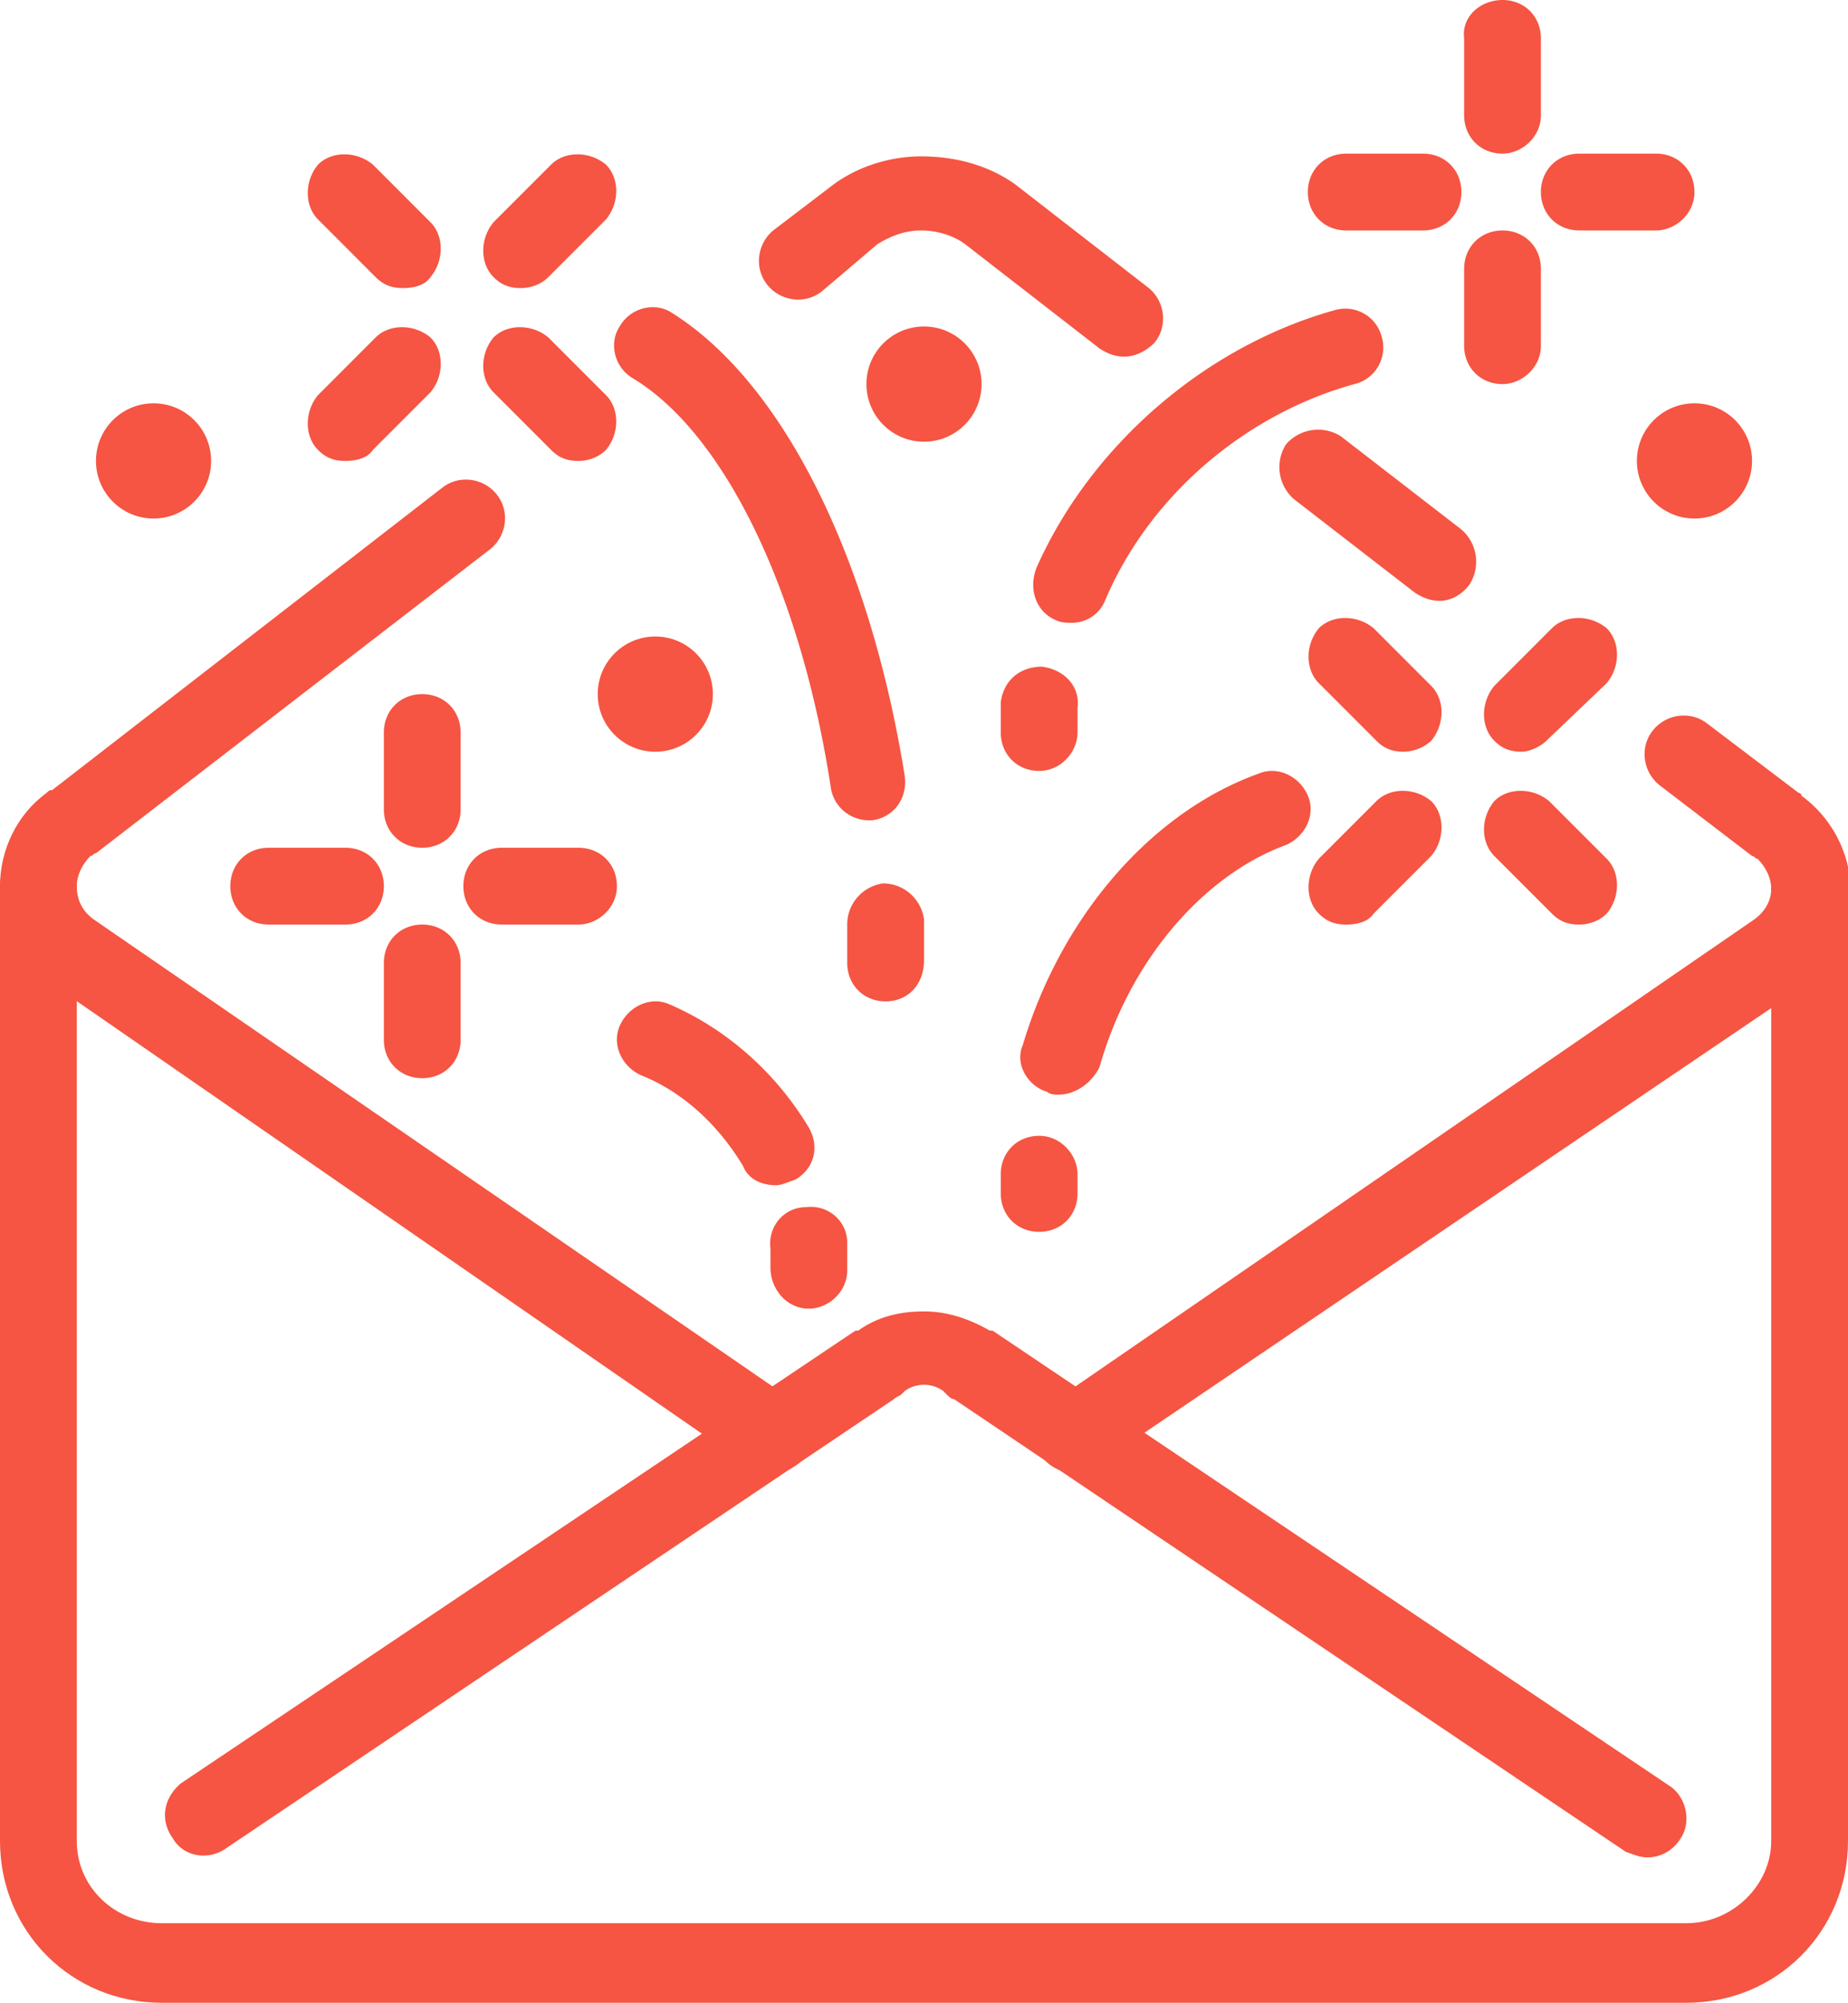 <?xml version="1.0" encoding="utf-8"?><svg xmlns="http://www.w3.org/2000/svg" viewBox="0 0 67.4 73" fill="#f55542"><path d="M61.5 73H5.9C2.6 73 0 70.4 0 67.1V32.3c0-.8.6-1.4 1.4-1.4s1.4.6 1.4 1.4v34.8c0 1.7 1.4 3 3.1 3h55.6c1.7 0 3.1-1.4 3.1-3V32.3c0-.8.6-1.4 1.4-1.4s1.4.6 1.4 1.4v34.8c0 3.3-2.6 5.9-5.9 5.9z"/><path d="M39.2 53.7c-.4 0-.9-.2-1.2-.6-.4-.6-.3-1.5.4-2L64 33.5c.4-.3.6-.7.6-1.1s-.2-.8-.5-1.1c-.1 0-.1-.1-.2-.1l-3.4-2.6c-.6-.5-.7-1.4-.2-2s1.4-.7 2-.2l3.3 2.5s.1 0 .1.1c1.1.8 1.8 2.1 1.8 3.5s-.7 2.7-1.8 3.5L40 53.4c-.2.2-.5.3-.8.3z"/><path d="M60.4 26.6l.9.7m-8.8-5.4c-.3 0-.6-.1-.9-.3l-4.4-3.4a1.55 1.55 0 0 1-.3-2 1.55 1.55 0 0 1 2-.3l4.4 3.4a1.55 1.55 0 0 1 .3 2c-.3.4-.7.6-1.1.6zM41 13c-.3 0-.6-.1-.9-.3l-4.9-3.8c-.4-.3-1-.5-1.6-.5s-1.1.2-1.6.5l-2 1.7c-.6.5-1.5.4-2-.2s-.4-1.5.2-2l2.1-1.6c.9-.7 2.1-1.1 3.3-1.1s2.4.3 3.4 1l4.9 3.8c.6.5.7 1.4.2 2-.3.3-.7.5-1.1.5zm-24 5.8l1.2-.8"/><path d="M28.2 53.7c-.3 0-.6-.1-.8-.2L1.8 35.8C.7 35 0 33.7 0 32.3c0-1.3.6-2.6 1.7-3.4.1-.1.1-.1.2-.1l14.2-11c.6-.5 1.5-.4 2 .2s.4 1.5-.2 2L3.5 31.1c-.1 0-.1.1-.2.1-.3.3-.5.7-.5 1.1 0 .5.2.9.6 1.2L29 51.1c.6.4.8 1.3.4 2-.4.4-.8.6-1.2.6z"/><path d="M60.1 67.7c-.3 0-.5-.1-.8-.2L34.8 51c-.1 0-.2-.1-.3-.2l-.1-.1c-.4-.3-1-.3-1.4 0l-.1.1c-.1.1-.2.1-.3.2L8.2 67.4c-.6.4-1.5.3-1.9-.4-.5-.7-.3-1.5.3-2l24.6-16.5h.1c.7-.5 1.5-.7 2.4-.7s1.7.3 2.4.7h.1l24.7 16.6c.6.4.8 1.3.4 1.9-.3.5-.8.7-1.2.7zM54.8 5.6c-.8 0-1.4-.6-1.4-1.4V1.4C53.3.6 54 0 54.8 0s1.4.6 1.4 1.4v2.8c0 .8-.7 1.4-1.4 1.4zm0 8.4c-.8 0-1.4-.6-1.4-1.4V9.8c0-.8.6-1.4 1.4-1.4s1.4.6 1.4 1.4v2.8c0 .8-.7 1.4-1.4 1.4zm5.6-5.6h-2.8c-.8 0-1.4-.6-1.4-1.4s.6-1.4 1.4-1.4h2.8c.8 0 1.4.6 1.4 1.4s-.7 1.4-1.4 1.4zm-8.5 0h-2.8c-.8 0-1.4-.6-1.4-1.4s.6-1.4 1.4-1.4h2.8c.8 0 1.4.6 1.4 1.4s-.6 1.4-1.4 1.4zM15.4 30.9c-.8 0-1.4-.6-1.4-1.4v-2.8c0-.8.6-1.4 1.4-1.4s1.4.6 1.4 1.4v2.8c0 .8-.6 1.4-1.4 1.4zm0 8.4c-.8 0-1.4-.6-1.4-1.4v-2.8c0-.8.6-1.4 1.4-1.4s1.4.6 1.4 1.4v2.8c0 .8-.6 1.4-1.4 1.4zm5.7-5.6h-2.8c-.8 0-1.4-.6-1.4-1.4s.6-1.4 1.4-1.4h2.8c.8 0 1.4.6 1.4 1.4s-.7 1.4-1.4 1.4zm-8.5 0H9.8c-.8 0-1.4-.6-1.4-1.4s.6-1.4 1.4-1.4h2.8c.8 0 1.4.6 1.4 1.4s-.6 1.4-1.4 1.4zm2.1-23.2c-.4 0-.7-.1-1-.4L11.6 8c-.5-.5-.5-1.4 0-2 .5-.5 1.4-.5 2 0l2.1 2.1c.5.5.5 1.4 0 2-.2.3-.6.4-1 .4zm6.4 6.3c-.4 0-.7-.1-1-.4L18 14.3c-.5-.5-.5-1.4 0-2 .5-.5 1.4-.5 2 0l2.1 2.1c.5.5.5 1.4 0 2-.3.3-.7.4-1 .4zM19 10.5c-.4 0-.7-.1-1-.4-.5-.5-.5-1.4 0-2L20.1 6c.5-.5 1.4-.5 2 0 .5.5.5 1.4 0 2L20 10.1c-.3.3-.7.4-1 .4zm-6.4 6.3c-.4 0-.7-.1-1-.4-.5-.5-.5-1.4 0-2l2.1-2.1c.5-.5 1.4-.5 2 0 .5.5.5 1.4 0 2l-2.1 2.1c-.2.3-.6.4-1 .4zm38.6 10.6c-.4 0-.7-.1-1-.4l-2.1-2.1c-.5-.5-.5-1.4 0-2 .5-.5 1.4-.5 2 0l2.1 2.1c.5.5.5 1.4 0 2a1.53 1.53 0 0 1-1 .4zm6.4 6.3c-.4 0-.7-.1-1-.4l-2.1-2.1c-.5-.5-.5-1.4 0-2 .5-.5 1.4-.5 2 0l2.1 2.1c.5.5.5 1.4 0 2-.3.3-.7.4-1 .4zm-2.1-6.3c-.4 0-.7-.1-1-.4-.5-.5-.5-1.4 0-2l2.1-2.1c.5-.5 1.4-.5 2 0 .5.5.5 1.4 0 2L56.4 27c-.2.2-.6.4-.9.4zm-6.4 6.3c-.4 0-.7-.1-1-.4-.5-.5-.5-1.4 0-2l2.1-2.1c.5-.5 1.4-.5 2 0 .5.5.5 1.4 0 2l-2.1 2.1c-.2.3-.6.4-1 .4zm-11.2-5.6c-.8 0-1.4-.6-1.4-1.4v-1.1c.1-.8.7-1.3 1.5-1.3.8.1 1.4.7 1.3 1.5v.9c0 .7-.6 1.4-1.4 1.4z"/><path d="M38 25.2c0 .2 0 .4-.1.5m1.2-3c-.2 0-.4 0-.6-.1-.7-.3-1-1.1-.7-1.9 2-4.5 6.2-8.1 10.9-9.4a1.37 1.37 0 0 1 1.7 1 1.37 1.37 0 0 1-1 1.7c-4 1.1-7.5 4.1-9.1 7.9a1.3 1.3 0 0 1-1.2.8zm-6.8 13.8c-.8 0-1.4-.6-1.4-1.4v-1.4c0-.8.6-1.4 1.3-1.5.8 0 1.4.6 1.5 1.3V35c0 .9-.6 1.5-1.4 1.5zm-.6-6.6c-.7 0-1.3-.5-1.4-1.2-1.1-7.2-3.9-12.9-7.2-14.9-.7-.4-.9-1.3-.5-1.9.4-.7 1.3-.9 1.9-.5 4 2.5 7.2 8.8 8.5 16.9.1.8-.4 1.5-1.2 1.6.1 0 0 0-.1 0zm6.2 15c-.8 0-1.4-.6-1.4-1.4v-.7c0-.8.6-1.4 1.4-1.4s1.4.7 1.4 1.4v.7c0 .8-.6 1.4-1.4 1.4zm.7-5c-.1 0-.3 0-.4-.1-.7-.2-1.2-1-.9-1.7 1.4-4.7 4.7-8.5 8.6-9.9.7-.3 1.5.1 1.8.8s-.1 1.5-.8 1.8c-3 1.1-5.7 4.2-6.8 8.1-.3.6-.9 1-1.5 1zm-9.1 7.8s-.1 0 0 0c-.8 0-1.4-.7-1.4-1.5v-.7c-.1-.8.5-1.5 1.3-1.5.8-.1 1.5.5 1.5 1.3v1c0 .8-.7 1.4-1.4 1.4zm-1.2-4.5c-.5 0-1-.2-1.2-.7-.9-1.5-2.2-2.7-3.7-3.3-.7-.3-1.1-1.1-.8-1.8s1.1-1.1 1.8-.8c2.1.9 3.9 2.5 5.1 4.5.4.7.2 1.5-.5 1.9-.3.1-.5.2-.7.2z"/><circle cx="61.8" cy="16.8" r="2.1"/><circle cx="33.7" cy="14" r="2.1"/><circle cx="5.6" cy="16.8" r="2.1"/><circle cx="23.9" cy="25.3" r="2.1"/></svg>